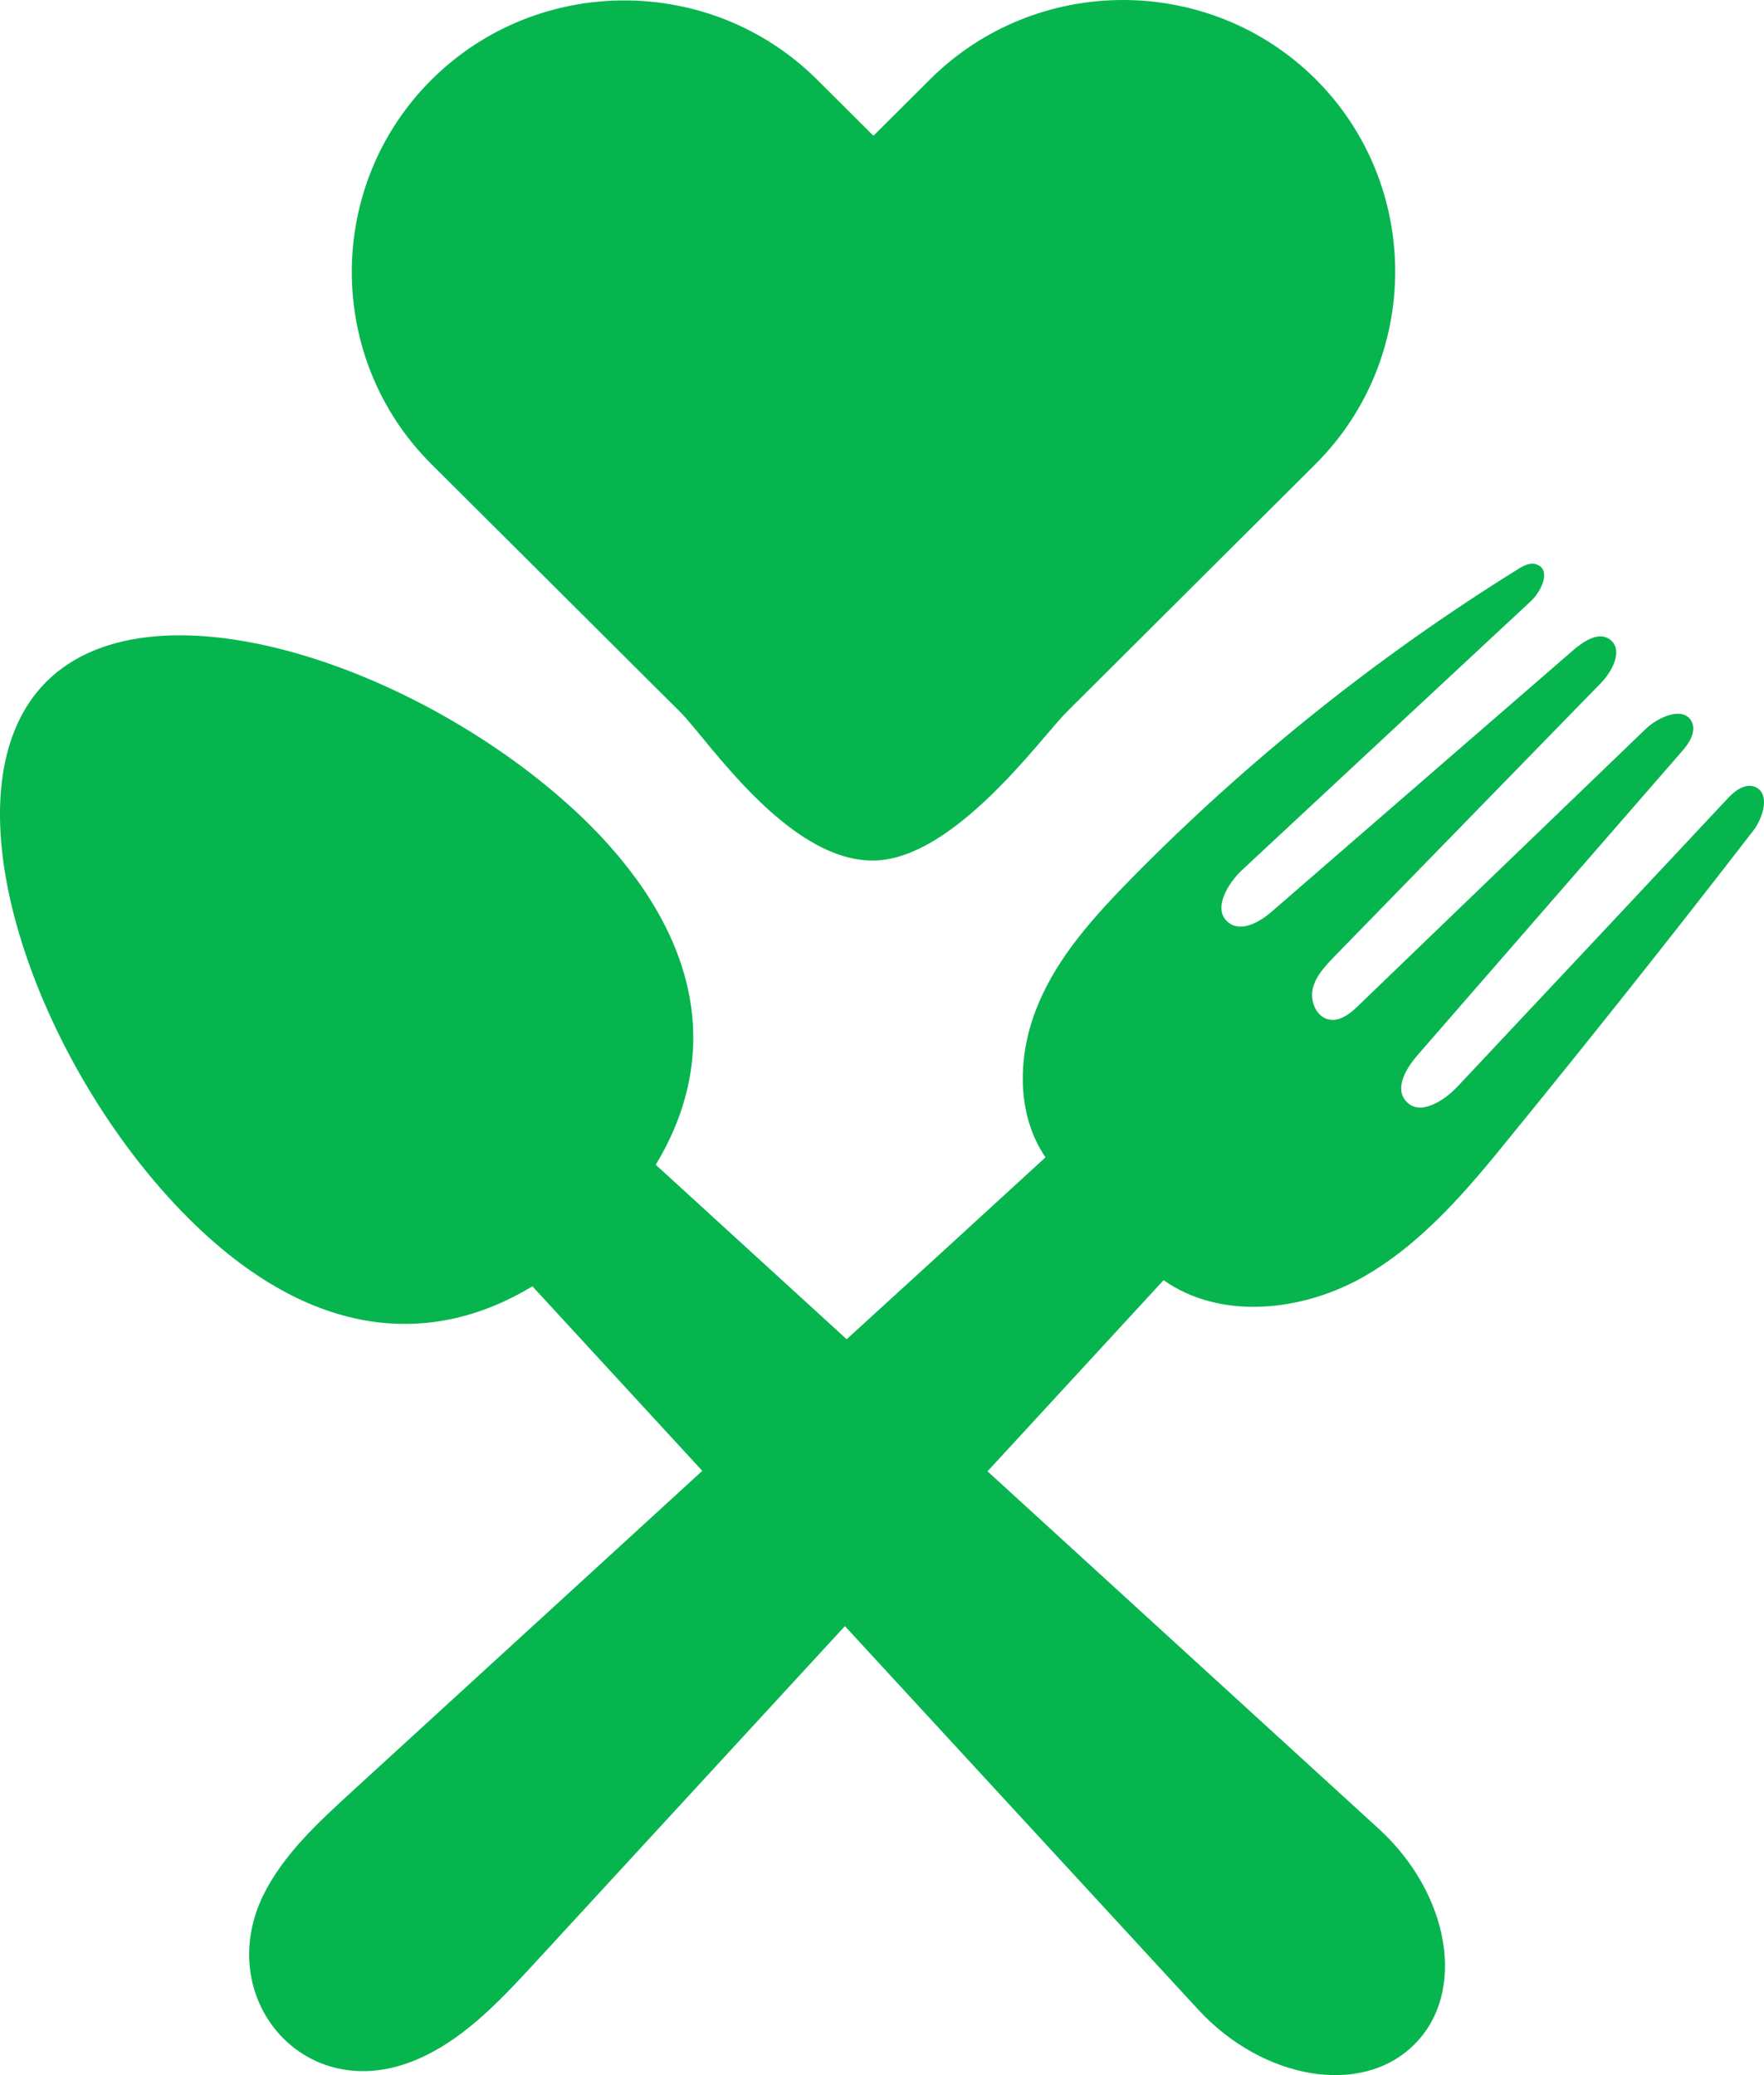 <?xml version="1.0" encoding="UTF-8"?>
<svg width="34px" height="40px" viewBox="0 0 34 40" version="1.1" xmlns="http://www.w3.org/2000/svg" xmlns:xlink="http://www.w3.org/1999/xlink">
    <title>Picto</title>
    <g id="Page-1" stroke="none" stroke-width="1" fill="none" fill-rule="evenodd">
        <g id="RB---site---Deksktop---HomePage-V2.5.8" transform="translate(-927, -2671)" fill="#07B54F" fill-rule="nonzero">
            <g id="Bloc-4" transform="translate(62, 2334)">
                <g id="Assiette" transform="translate(0, 110)">
                    <g id="Equiilibré" transform="translate(556, 201)">
                        <g id="Texte" transform="translate(288, 0)">
                            <g transform="translate(21, 26)" id="Picto">
                                <path d="M33.94,15.253 C33.906,15.211 33.864,15.177 33.805,15.16 C33.61,15.101 33.415,15.262 33.28,15.413 C31.554,17.259 29.82,19.105 28.094,20.943 C27.824,21.23 27.35,21.525 27.096,21.221 C26.876,20.968 27.105,20.589 27.325,20.336 C29.017,18.389 30.717,16.442 32.409,14.494 C32.553,14.334 32.696,14.115 32.612,13.921 C32.46,13.601 31.969,13.812 31.715,14.056 C29.879,15.826 28.035,17.596 26.2,19.367 C26.039,19.527 25.836,19.695 25.616,19.653 C25.371,19.603 25.244,19.299 25.303,19.055 C25.362,18.81 25.548,18.616 25.726,18.431 C27.435,16.678 29.135,14.933 30.844,13.179 C31.081,12.943 31.301,12.514 31.021,12.32 C30.81,12.176 30.539,12.353 30.345,12.514 C28.407,14.191 26.47,15.877 24.533,17.554 C24.296,17.765 23.941,17.976 23.687,17.79 C23.357,17.546 23.653,17.032 23.958,16.754 C25.802,15.034 27.655,13.314 29.499,11.595 C29.71,11.401 29.896,10.996 29.634,10.887 C29.507,10.828 29.363,10.903 29.245,10.979 C26.546,12.657 24.051,14.655 21.826,16.914 C21.107,17.647 20.396,18.423 20.007,19.367 C19.61,20.311 19.576,21.466 20.151,22.309 C18.874,23.48 17.596,24.652 16.319,25.815 L12.639,22.452 C13.798,20.538 13.705,18.22 11.319,15.852 C8.342,12.935 3.012,11.038 0.897,13.137 C-1.218,15.245 0.694,20.555 3.638,23.489 C6.015,25.857 8.342,25.958 10.262,24.795 L13.536,28.352 C11.277,30.418 9.027,32.483 6.768,34.548 C6.125,35.138 5.465,35.745 5.076,36.529 C4.12,38.485 5.812,40.541 7.91,39.749 C8.866,39.387 9.594,38.611 10.279,37.869 C12.284,35.694 14.28,33.52 16.285,31.345 L23.095,38.737 C24.338,40.086 26.242,40.423 27.257,39.412 C28.281,38.4 27.934,36.504 26.589,35.265 L19.034,28.361 C20.168,27.13 21.293,25.908 22.427,24.677 C23.518,25.444 25.058,25.284 26.225,24.643 C27.392,23.994 28.272,22.949 29.11,21.912 C30.683,19.982 32.231,18.035 33.754,16.062 C33.948,15.835 34.084,15.447 33.94,15.253 Z" id="Path"></path>
                                <path d="M25.362,1.53 C23.315,-0.51 19.973,-0.51 17.926,1.53 L16.835,2.617 L15.752,1.538 C13.705,-0.502 10.363,-0.502 8.316,1.538 C6.269,3.578 6.269,6.908 8.316,8.948 L13.113,13.727 C13.64,14.253 15.181,16.604 16.835,16.588 C18.39,16.572 20.061,14.222 20.557,13.727 L25.362,8.939 C27.401,6.899 27.401,3.57 25.362,1.53 Z" id="Path"></path>
                            </g>
                        </g>
                    </g>
                </g>
            </g>
        </g>
    </g>
</svg>